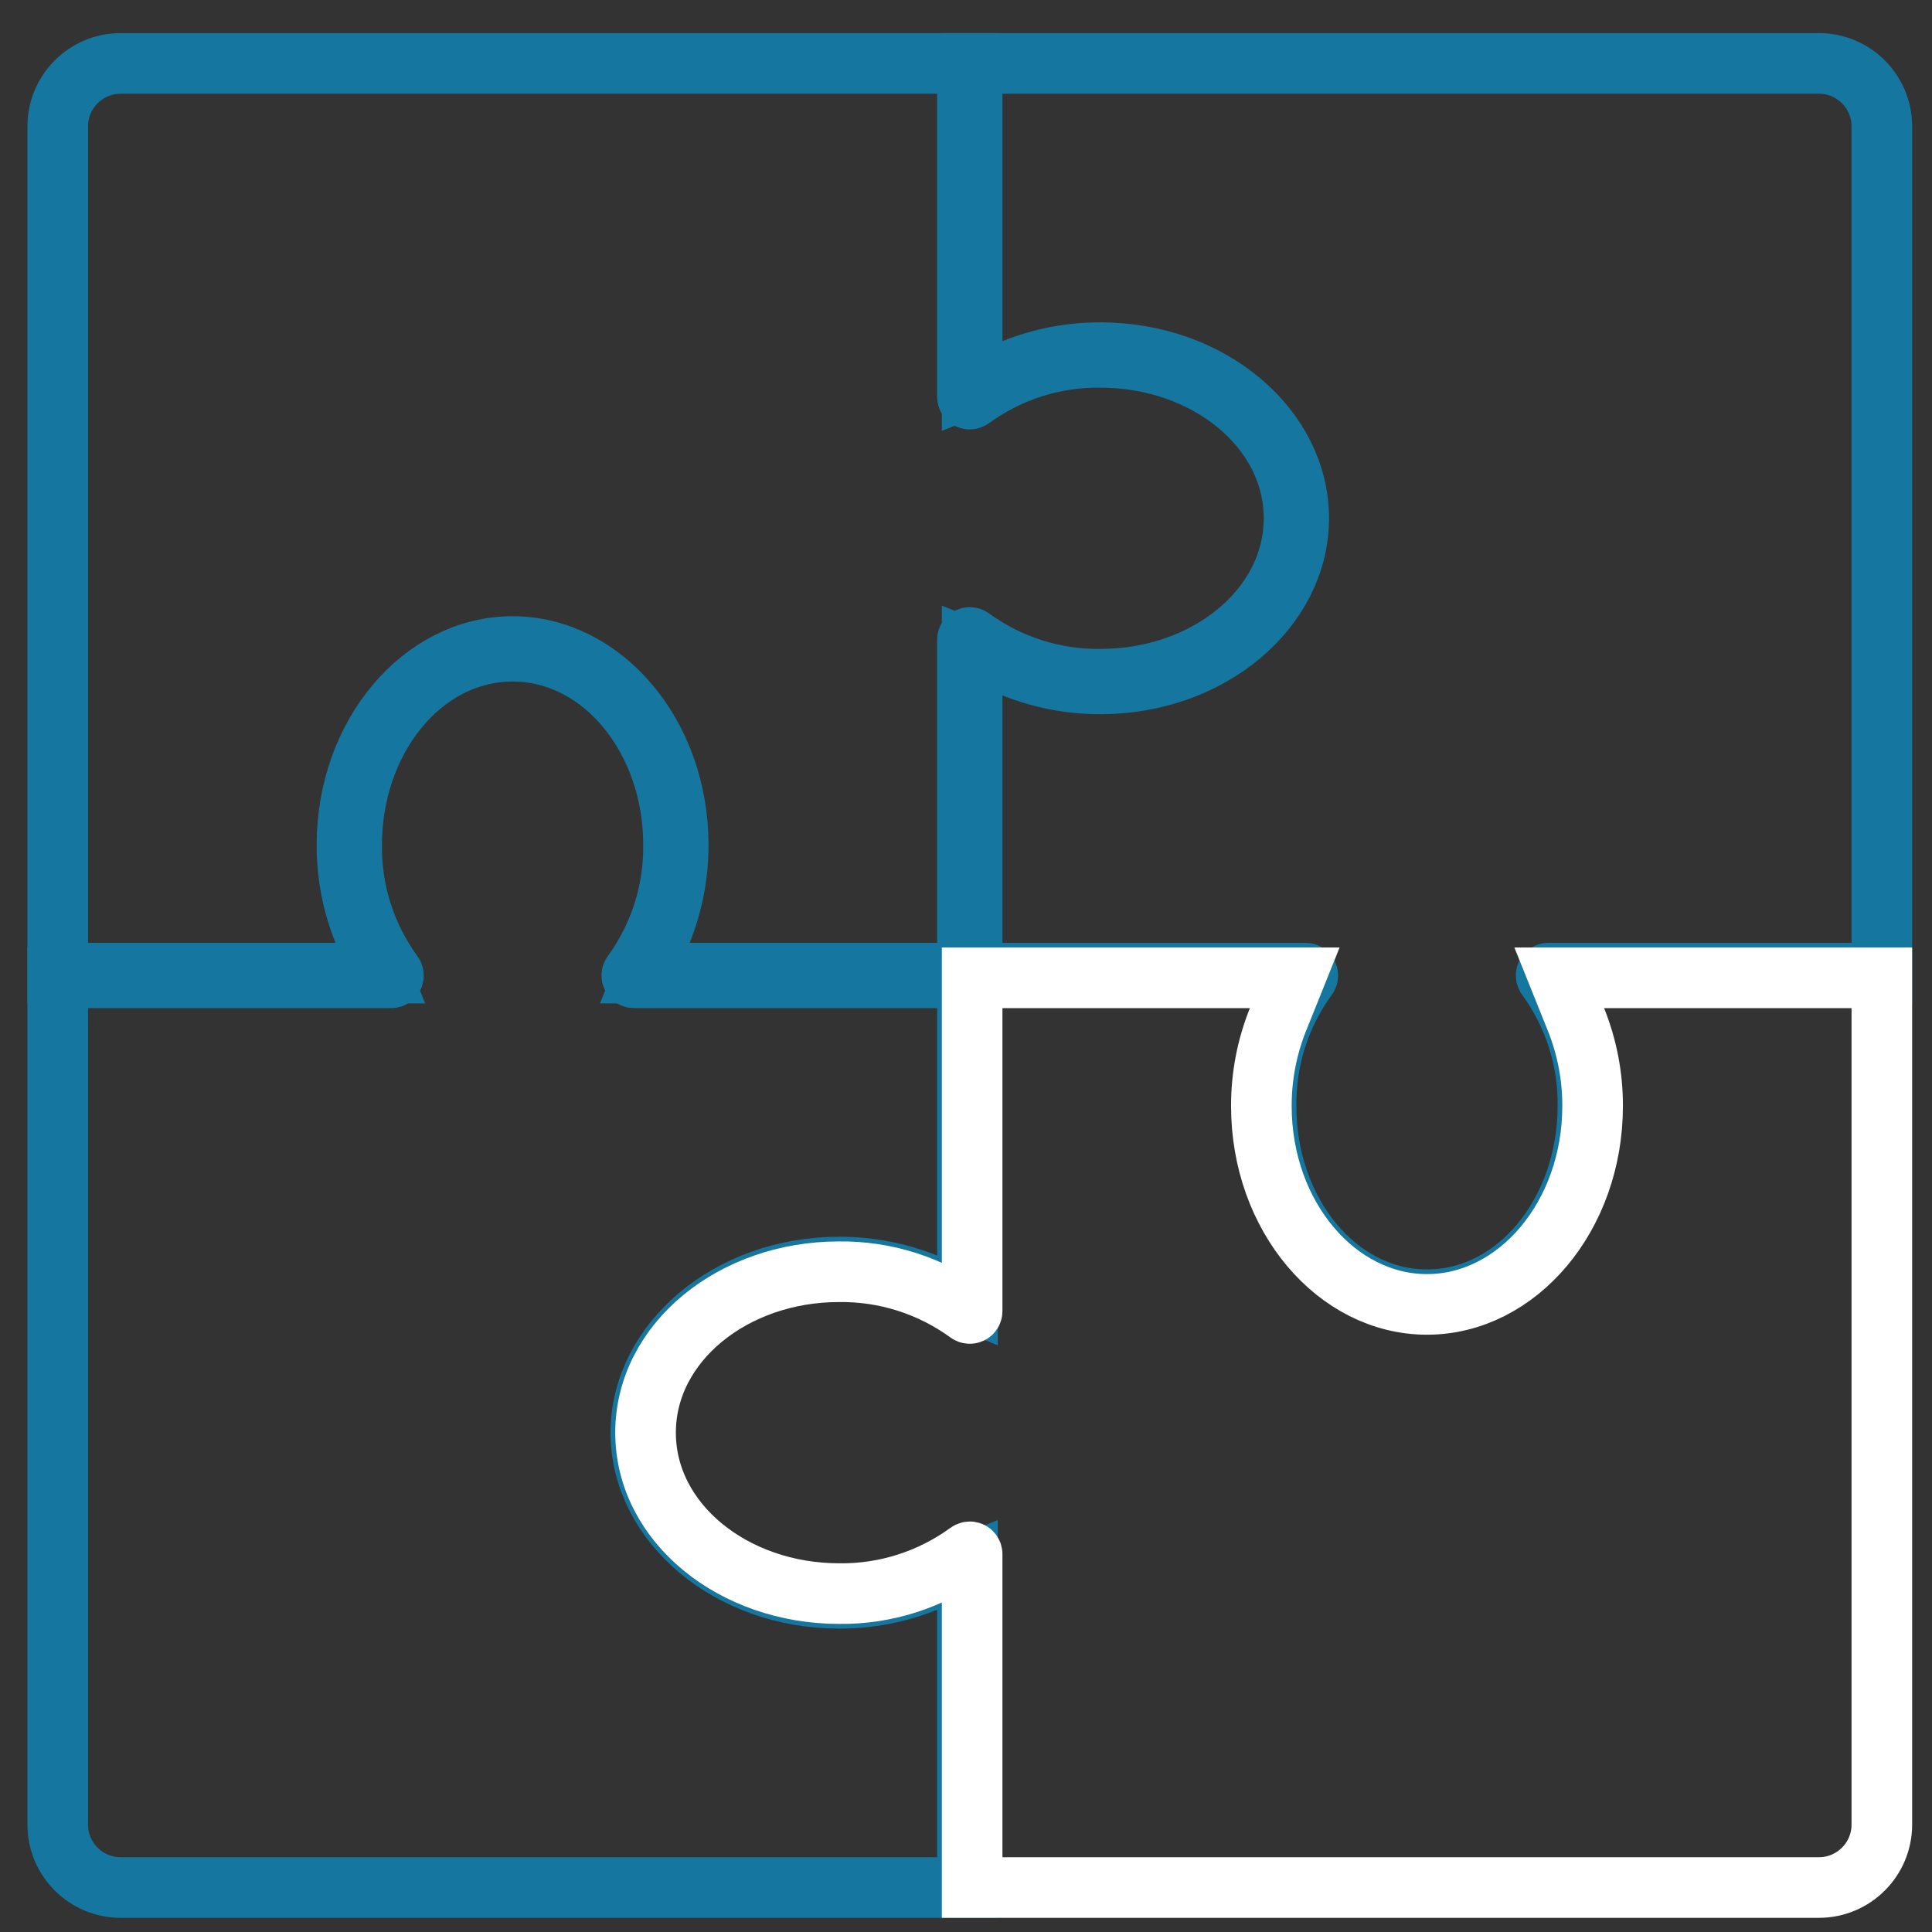 <?xml version="1.0" encoding="UTF-8"?>
<svg width="51px" height="51px" viewBox="0 0 51 51" version="1.1" xmlns="http://www.w3.org/2000/svg" xmlns:xlink="http://www.w3.org/1999/xlink">
    <rect x="0" y="0" width="51" height="51" fill="#333333" stroke="none"/>
    <!-- Generator: Sketch 59 (86127) - https://sketch.com -->
    <title>puzzle@1x</title>
    <desc>Created with Sketch.</desc>
    <g id="Home" stroke="none" stroke-width="1" fill="none" fill-rule="evenodd">
        <g id="Artboard" transform="translate(-193, -223)" fill-rule="nonzero" stroke-width="1.6">
            <g id="puzzle" transform="translate(194.6, 224.75)">
                <path d="M48.076,1.586 L48.076,23.938 L39.276,23.938 C39.252,23.938 39.231,23.951 39.22,23.972 C39.21,23.993 39.212,24.019 39.233,24.047 C39.954,25.037 40.334,26.234 40.317,27.448 C40.317,30.233 38.457,32.559 36.069,32.559 C33.681,32.559 31.821,30.233 31.821,27.459 C31.804,26.235 32.183,25.038 32.91,24.038 C32.924,24.019 32.926,23.993 32.916,23.972 C32.905,23.951 32.884,23.938 32.86,23.938 L24.062,23.938 L24.062,15.422 L25.161,15.864 C25.887,16.156 26.663,16.305 27.448,16.303 C30.359,16.303 32.683,14.312 32.683,11.931 C32.683,9.55 30.359,7.559 27.446,7.559 C26.663,7.557 25.887,7.706 25.161,7.998 L24.062,8.44 L24.062,-0.076 L46.414,-0.076 C47.332,-0.076 48.076,0.668 48.076,1.586 Z" id="Path" stroke="#15779F"></path>
                <path d="M-0.076,1.586 C-0.076,0.668 0.668,-0.076 1.586,-0.076 L23.938,-0.076 L23.938,8.724 C23.938,8.748 23.951,8.769 23.972,8.78 C23.993,8.79 24.019,8.788 24.047,8.767 C25.038,8.047 26.234,7.667 27.448,7.683 C30.233,7.683 32.559,9.543 32.559,11.931 C32.559,14.319 30.233,16.179 27.459,16.179 C26.235,16.196 25.038,15.816 24.038,15.09 C24.019,15.076 23.993,15.074 23.972,15.084 C23.951,15.095 23.938,15.116 23.938,15.14 L23.938,23.938 L15.422,23.938 L15.864,22.839 C16.156,22.113 16.305,21.337 16.303,20.552 C16.303,17.641 14.312,15.317 11.931,15.317 C9.55,15.317 7.559,17.641 7.559,20.554 C7.557,21.337 7.706,22.113 7.998,22.839 L8.44,23.938 L-0.076,23.938 L-0.076,1.586 Z" id="Path" stroke="#15779F"></path>
                <path d="M-0.076,46.414 L-0.076,24.062 L8.724,24.062 C8.748,24.062 8.769,24.049 8.78,24.028 C8.79,24.007 8.788,23.981 8.767,23.953 C8.046,22.963 7.666,21.766 7.683,20.552 C7.683,17.767 9.543,15.441 11.931,15.441 C14.319,15.441 16.179,17.767 16.179,20.541 C16.196,21.765 15.817,22.962 15.09,23.962 C15.076,23.981 15.074,24.007 15.084,24.028 C15.095,24.049 15.116,24.062 15.14,24.062 L23.938,24.062 L23.938,32.578 L22.839,32.136 C22.113,31.844 21.337,31.695 20.552,31.697 C17.641,31.697 15.317,33.688 15.317,36.069 C15.317,38.45 17.641,40.441 20.554,40.441 C21.337,40.443 22.113,40.294 22.839,40.002 L23.938,39.56 L23.938,48.076 L1.586,48.076 C0.668,48.076 -0.076,47.332 -0.076,46.414 Z" id="Path" stroke="#15779F"></path>
                <path d="M48.076,46.414 C48.076,47.332 47.332,48.076 46.414,48.076 L24.062,48.076 L24.062,39.276 C24.062,39.252 24.049,39.231 24.028,39.22 C24.007,39.21 23.981,39.212 23.953,39.233 C22.962,39.953 21.766,40.333 20.552,40.317 C17.767,40.317 15.441,38.457 15.441,36.069 C15.441,33.681 17.767,31.821 20.541,31.821 C21.765,31.804 22.962,32.184 23.962,32.91 C23.981,32.924 24.007,32.926 24.028,32.916 C24.049,32.905 24.062,32.884 24.062,32.86 L24.062,24.062 L32.578,24.062 L32.136,25.161 C31.844,25.887 31.695,26.663 31.697,27.448 C31.697,30.359 33.688,32.683 36.069,32.683 C38.45,32.683 40.441,30.359 40.441,27.446 C40.443,26.663 40.294,25.887 40.002,25.161 L39.56,24.062 L48.076,24.062 L48.076,46.414 Z" id="Path" stroke="#FFFFFF"></path>
            </g>
        </g>
    </g>
</svg>